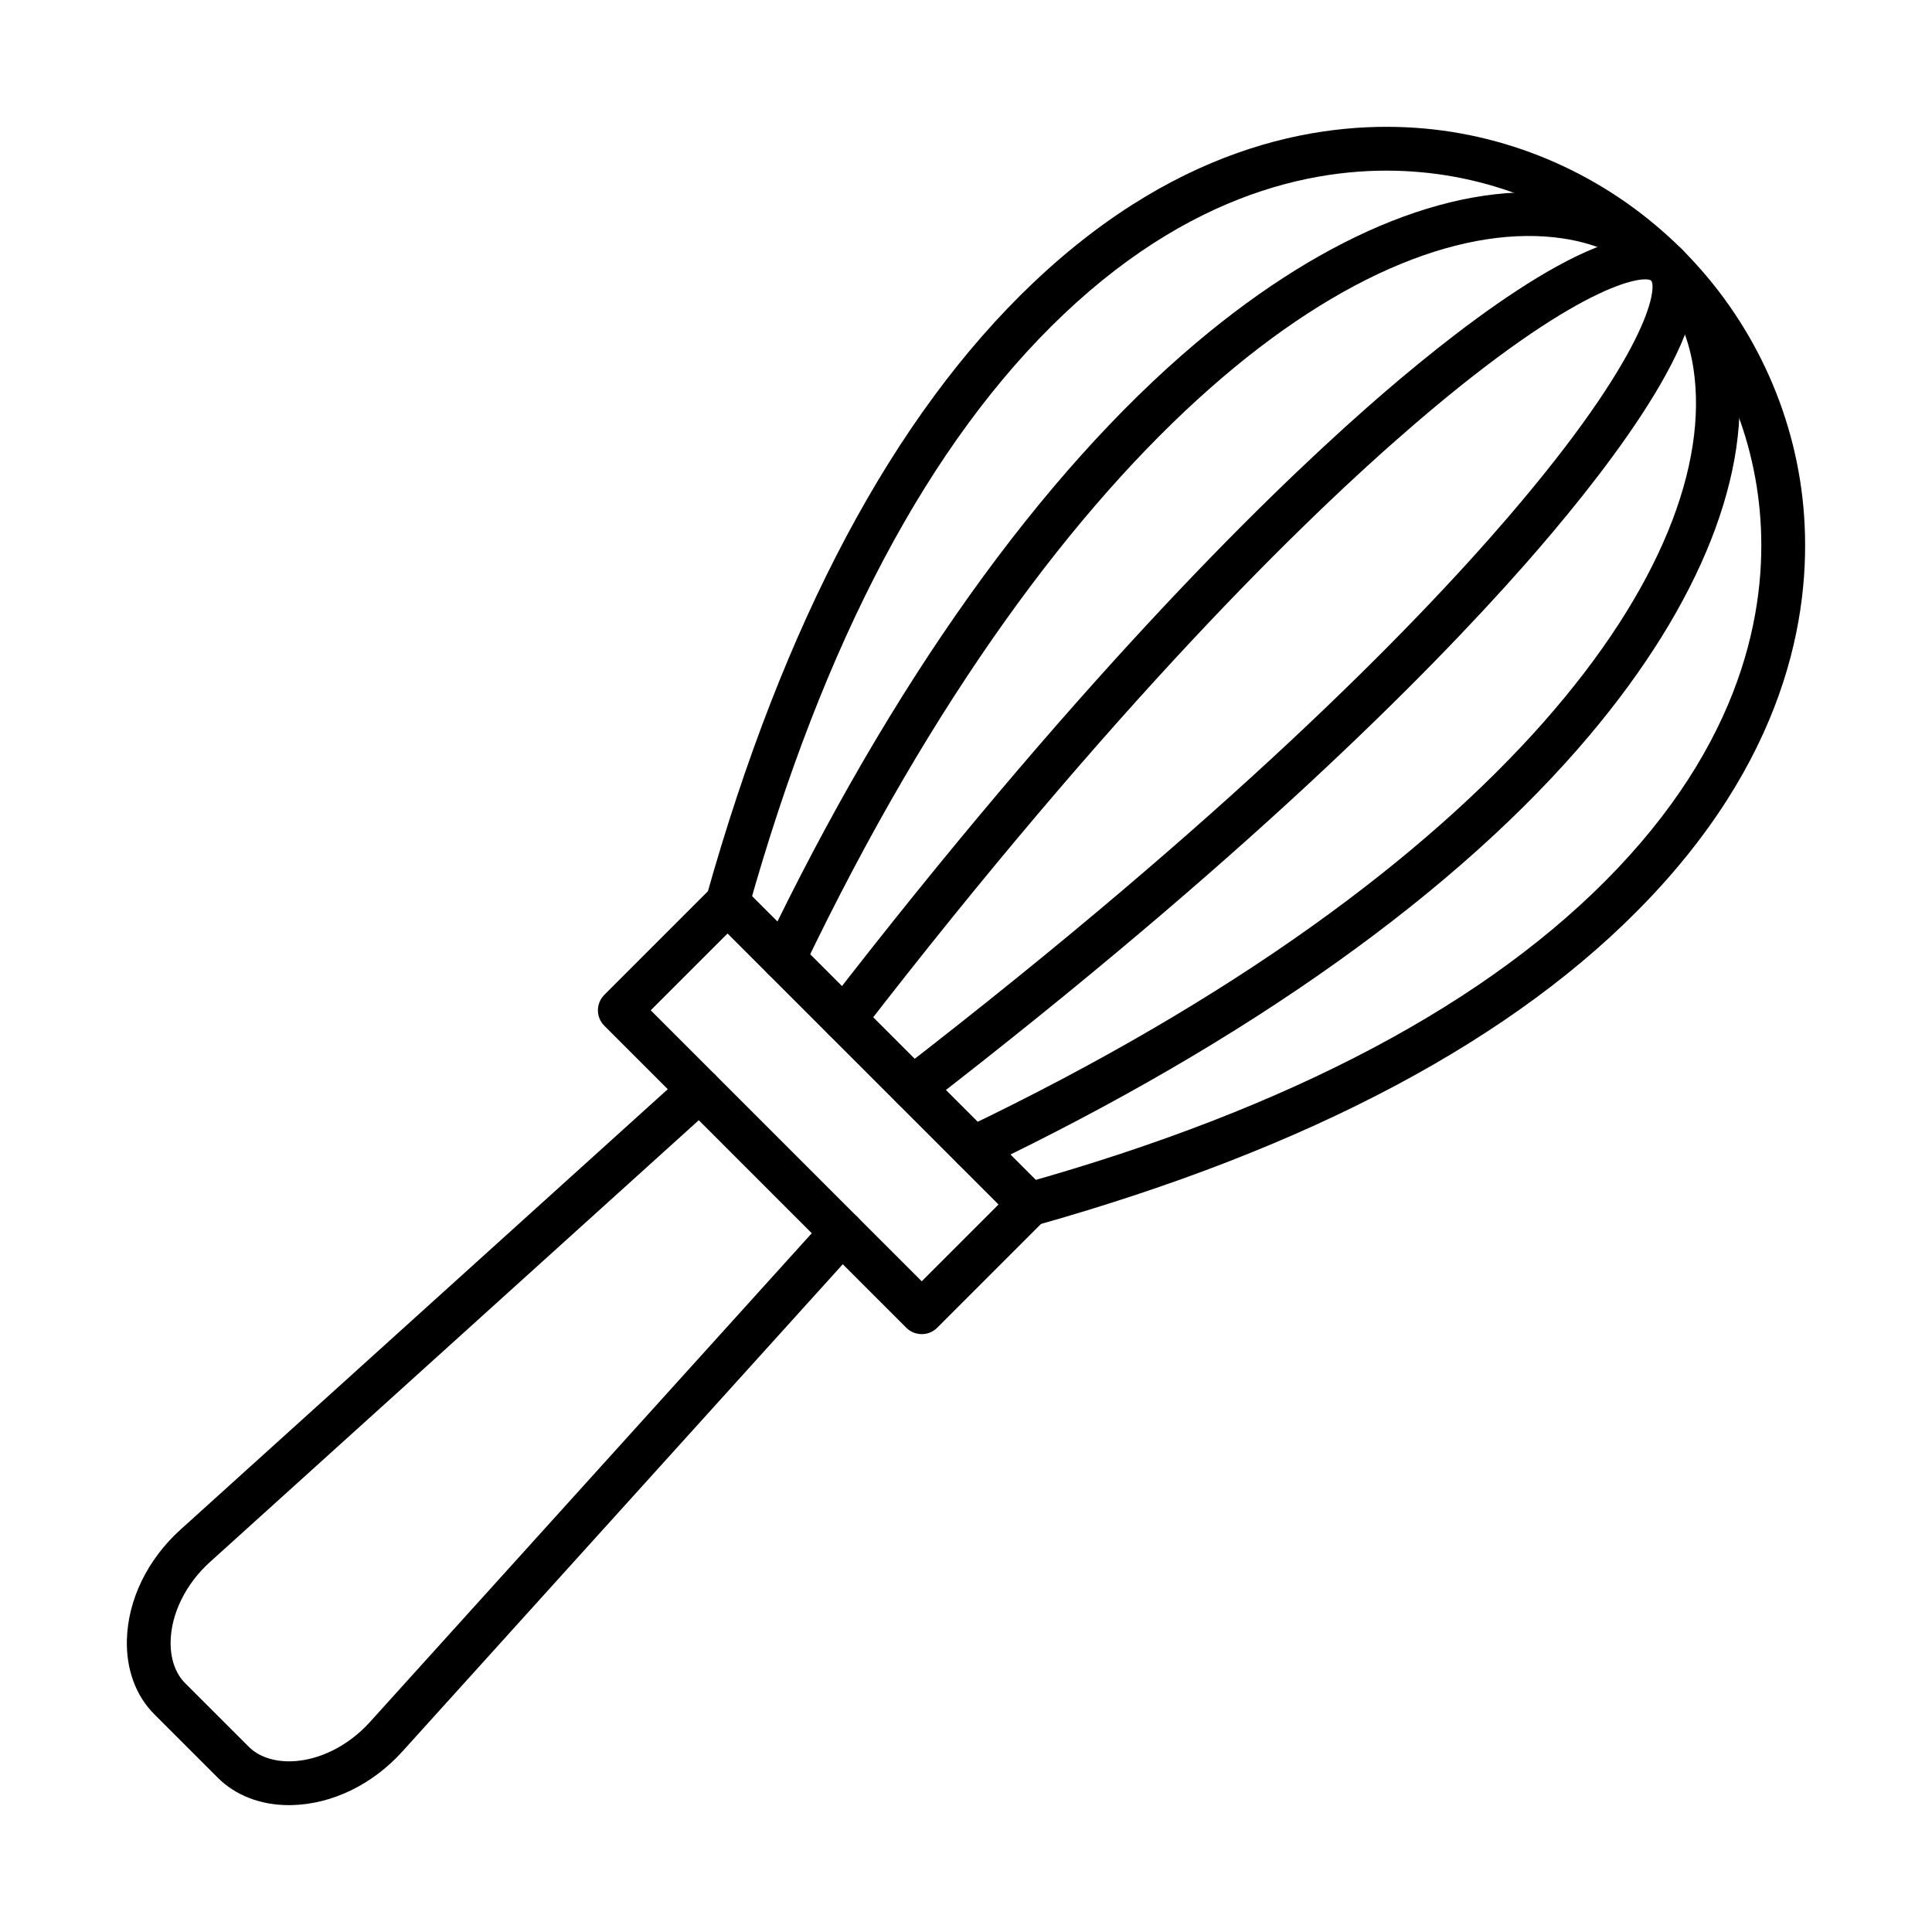 <?xml version="1.0" encoding="UTF-8"?>
<!-- The Best Svg Icon site in the world: iconSvg.co, Visit us! https://iconsvg.co -->
<svg fill="#000000" width="800px" height="800px" version="1.1" viewBox="144 144 512 512" xmlns="http://www.w3.org/2000/svg">
 <g fill-rule="evenodd">
  <path d="m220.56 622.38c-7.473 0-14.133-2.559-18.828-7.25l-16.867-16.867c-4.863-4.863-7.434-11.844-7.242-19.66 0.273-10.656 5.449-21.312 14.199-29.227l133.66-120.81c2.375-2.144 6.039-1.965 8.195 0.414 2.148 2.375 1.965 6.055-0.414 8.199l-133.66 120.81c-6.312 5.699-10.203 13.527-10.383 20.906-0.117 4.602 1.25 8.57 3.848 11.168l16.871 16.859c2.586 2.598 6.566 3.938 11.16 3.848 7.383-0.18 15.207-4.07 20.906-10.383l120.82-133.66c2.144-2.379 5.816-2.559 8.195-0.414 2.379 2.156 2.559 5.82 0.414 8.199l-120.81 133.66c-7.918 8.75-18.574 13.93-29.23 14.199-0.277 0-0.562 0.012-0.832 0.012z"/>
  <path d="m316.45 411.74 71.82 71.816 20.352-20.352-71.812-71.816-20.359 20.355zm71.82 85.816c-1.48 0-2.973-0.562-4.102-1.691l-80.012-80.023c-2.266-2.266-2.269-5.93 0-8.199l28.555-28.562c2.266-2.254 5.93-2.254 8.195 0l80.027 80.023c2.266 2.266 2.262 5.934-0.004 8.199l-28.562 28.562c-1.125 1.129-2.609 1.691-4.098 1.691z"/>
  <path d="m416.81 469c-2.535 0-4.867-1.672-5.582-4.231-0.863-3.082 0.926-6.293 4.019-7.16 70.738-19.859 123.69-47.938 157.39-83.438 34.977-36.84 39.812-71.867 37.715-94.77-4.359-47.656-42.105-85.402-89.762-89.762-22.898-2.106-57.93 2.738-94.77 37.715-35.496 33.695-63.578 86.652-83.438 157.39-0.863 3.09-4.078 4.883-7.16 4.019-3.078-0.867-4.883-4.07-4.019-7.152 20.445-72.785 49.59-127.52 86.633-162.68 39.984-37.957 78.523-43.164 103.81-40.859 25.625 2.348 49.832 13.746 68.172 32.098 18.348 18.34 29.75 42.551 32.098 68.172 2.309 25.289-2.898 63.832-40.859 103.81-35.16 37.043-89.895 66.188-162.68 86.633-0.523 0.141-1.047 0.211-1.57 0.211z"/>
  <path d="m401.93 454.11c-2.168 0-4.242-1.219-5.242-3.293-1.391-2.891-0.16-6.356 2.719-7.746 144.11-68.996 200.96-150.82 193.39-201.32-2.867-19.094-15.461-31.684-34.555-34.555-50.492-7.562-132.32 49.297-201.32 193.39-1.387 2.891-4.844 4.109-7.746 2.719-2.879-1.379-4.109-4.844-2.719-7.734 33.711-70.387 73.328-125.99 114.6-160.77 35-29.508 70.113-43.387 98.906-39.074 24.121 3.625 40.688 20.184 44.305 44.301 4.316 28.781-9.566 63.902-39.074 98.906-34.781 41.27-90.379 80.891-160.77 114.6-0.805 0.395-1.66 0.574-2.492 0.574z"/>
  <path d="m385.94 438.11c-1.746 0-3.457-0.777-4.594-2.254-1.961-2.539-1.5-6.176 1.035-8.137 86.773-67.074 135.59-116.77 161.27-146.66 37.387-43.516 39.449-60.535 37.957-62.711-2.133-1.449-19.156 0.613-62.672 37.996-29.879 25.68-79.57 74.496-146.66 161.27-1.961 2.539-5.609 3-8.137 1.039-2.535-1.953-3-5.602-1.039-8.137 64.867-83.91 113.69-132.54 143.23-158.58 21.07-18.562 59.129-49.086 77.426-45.008 4.84 1.078 8.227 4.473 9.305 9.305 4.078 18.297-26.445 56.367-45.008 77.426-26.031 29.539-74.668 78.363-158.58 143.24-1.055 0.816-2.305 1.207-3.543 1.207z"/>
 </g>
</svg>